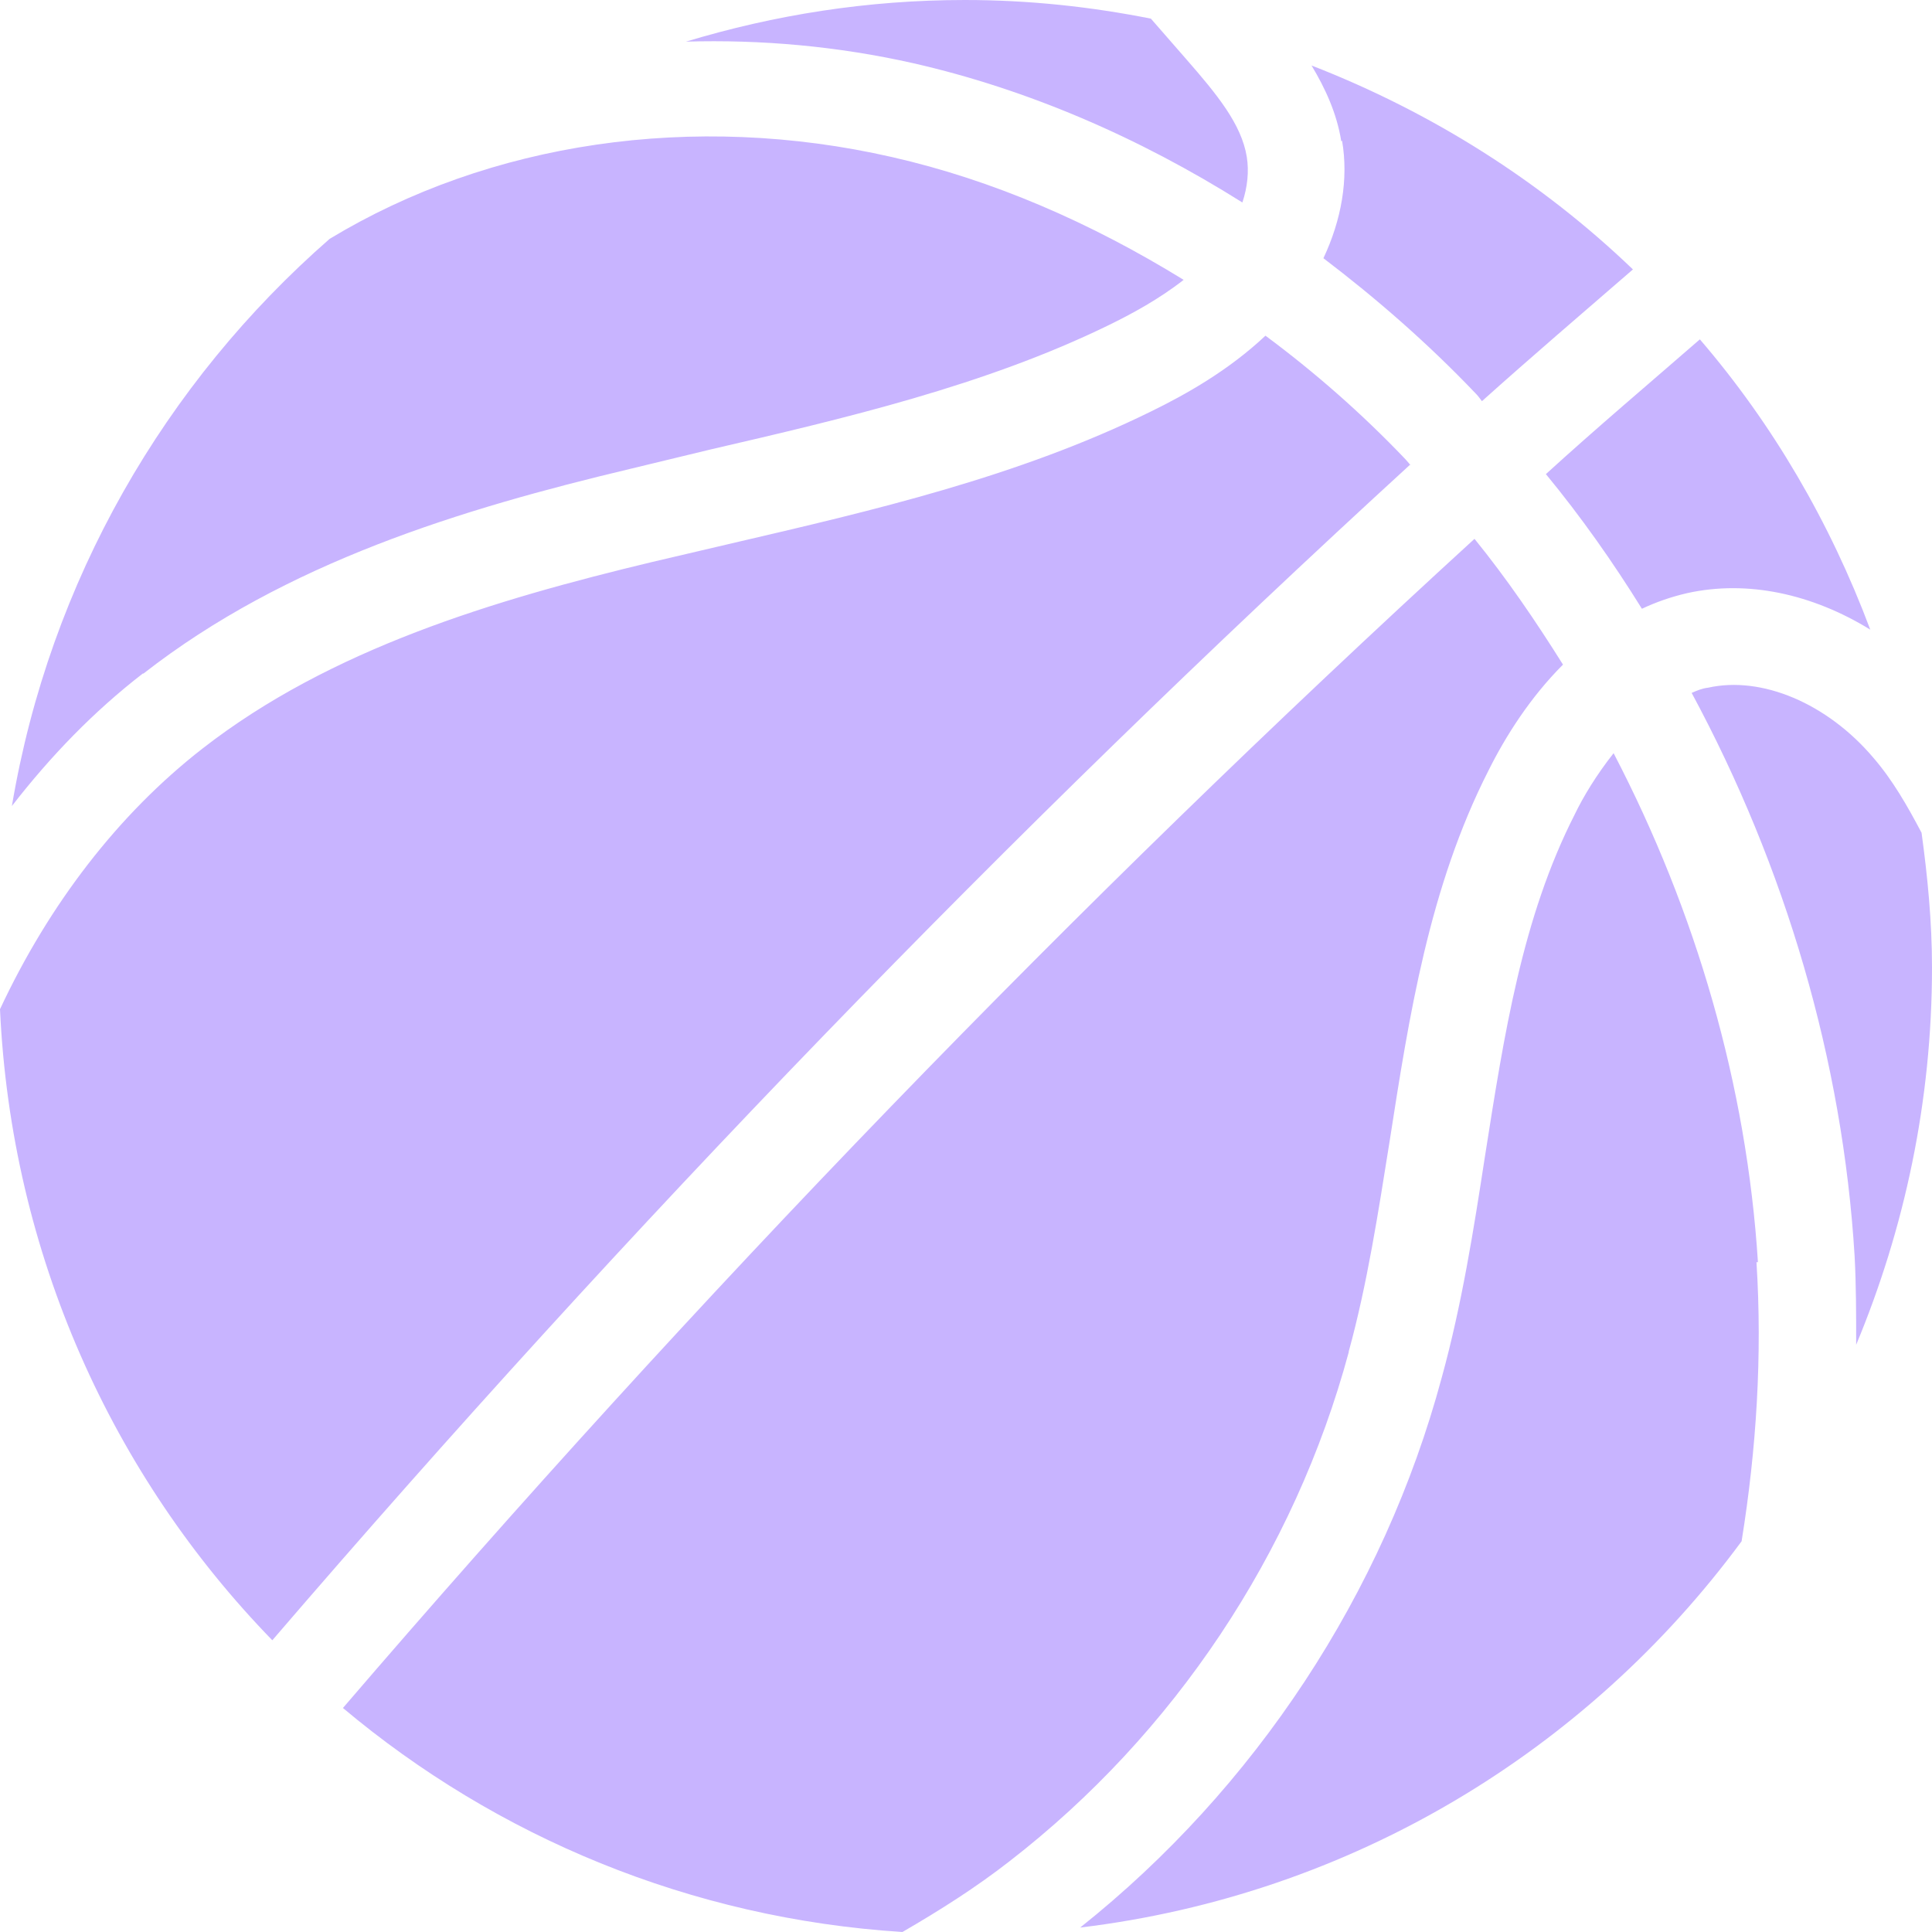 <svg width="20" height="20" viewBox="0 0 20 20" fill="none" xmlns="http://www.w3.org/2000/svg">
<g clip-path="url(#clip0_4261_810)">
<path d="M19.392 7.843C19.592 8.074 19.746 8.344 19.892 8.621C19.954 9.075 20 9.538 20 10.015C20 11.402 19.715 12.72 19.215 13.921C19.215 13.613 19.215 13.305 19.199 13.005C19.076 10.978 18.483 8.975 17.512 7.173C17.566 7.149 17.62 7.126 17.682 7.119C18.236 6.995 18.914 7.28 19.392 7.843ZM13.893 1.456C13.962 1.857 13.885 2.28 13.7 2.673C14.247 3.089 14.779 3.552 15.271 4.068C15.295 4.091 15.318 4.122 15.341 4.153C15.857 3.69 16.38 3.243 16.904 2.789C15.957 1.88 14.825 1.163 13.577 0.678C13.716 0.909 13.839 1.171 13.885 1.464L13.893 1.456ZM13.962 13.991C14.155 13.29 14.27 12.535 14.386 11.81C14.586 10.524 14.794 9.183 15.41 7.974C15.587 7.619 15.841 7.219 16.18 6.88C15.895 6.425 15.595 5.986 15.264 5.578C11.12 9.368 7.208 13.421 3.55 17.681C5.137 19.014 7.147 19.861 9.342 20C9.727 19.777 10.104 19.538 10.45 19.268C12.152 17.951 13.4 16.079 13.962 13.998L13.962 13.991ZM14.601 4.815C14.601 4.815 14.571 4.777 14.548 4.753C14.093 4.276 13.608 3.852 13.1 3.475C12.715 3.837 12.276 4.083 11.914 4.26C10.535 4.938 9.034 5.285 7.578 5.624L6.754 5.817C5.114 6.21 3.419 6.718 2.095 7.75C1.224 8.428 0.508 9.361 -4.56646e-07 10.447C0.116 12.982 1.163 15.277 2.819 16.98C6.5 12.697 10.435 8.621 14.601 4.807L14.601 4.815ZM18.198 13.066C18.082 11.24 17.559 9.438 16.704 7.797C16.527 8.02 16.388 8.251 16.303 8.428C15.757 9.499 15.572 10.701 15.372 11.972C15.256 12.727 15.133 13.505 14.925 14.26C14.324 16.495 12.992 18.513 11.182 19.954C13.993 19.615 16.434 18.12 18.029 15.955C18.183 15 18.244 14.029 18.183 13.066L18.198 13.066ZM1.486 6.972C2.957 5.824 4.775 5.27 6.523 4.854L7.355 4.653C8.749 4.33 10.196 3.991 11.475 3.367C11.713 3.251 11.998 3.097 12.253 2.897C11.29 2.304 10.281 1.864 9.234 1.626C7.178 1.156 5.067 1.471 3.412 2.473C1.71 3.96 0.516 6.009 0.123 8.344C0.524 7.827 0.97 7.365 1.479 6.972L1.486 6.972ZM9.457 0.655C10.635 0.924 11.783 1.418 12.861 2.096C12.915 1.934 12.93 1.772 12.907 1.626C12.853 1.287 12.599 0.978 12.283 0.616L11.914 0.193C11.29 0.069 10.651 -4.08669e-07 9.988 -4.37619e-07C8.98 -4.81717e-07 8.017 0.154 7.101 0.431C7.878 0.408 8.672 0.478 9.457 0.655ZM17.597 3.513C17.066 3.975 16.527 4.43 16.003 4.908C16.365 5.347 16.696 5.817 16.997 6.302C17.143 6.233 17.297 6.179 17.466 6.14C18.09 6.002 18.76 6.148 19.361 6.518C18.945 5.408 18.352 4.391 17.597 3.513Z" fill="#C8B4FF"></path>
</g>
<defs>
<clipPath id="clip0_4261_810">
<rect width="20" height="20" fill="white" transform="translate(20) rotate(90)"></rect>
</clipPath>
</defs>
</svg>